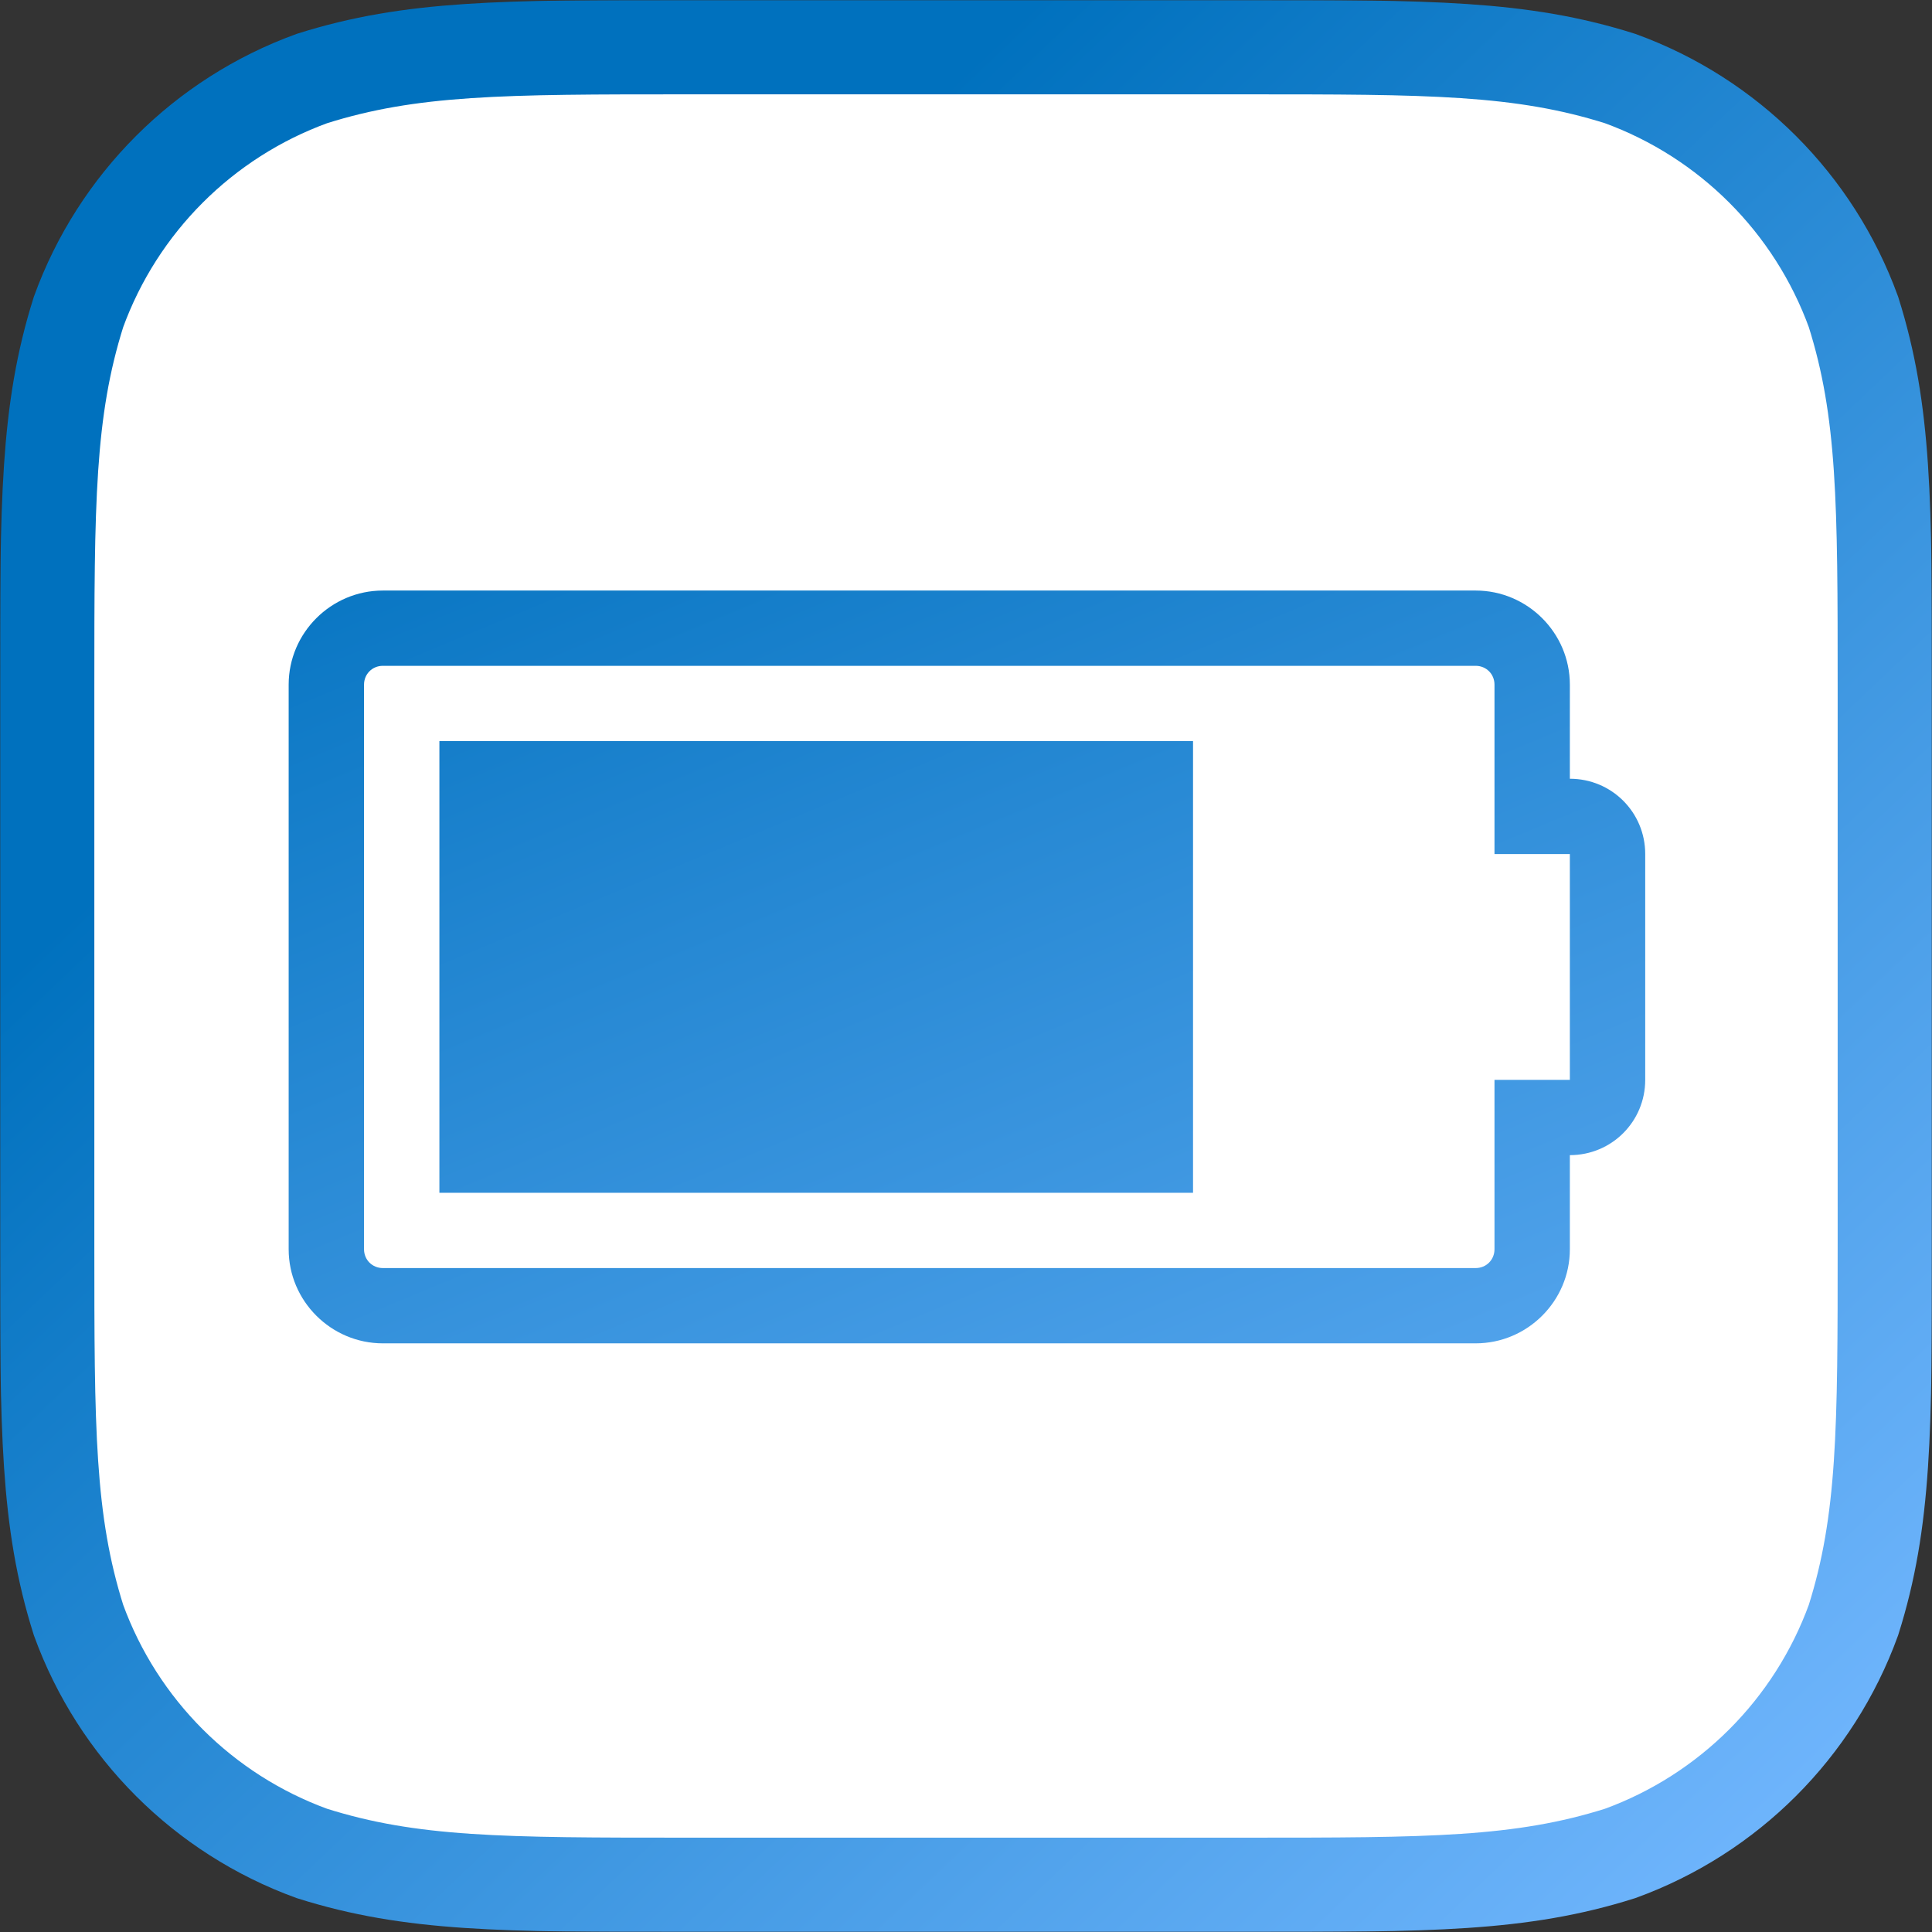 <?xml version="1.0" encoding="UTF-8" standalone="no"?>
<svg width="1024px" height="1024px" viewBox="0 0 1024 1024" version="1.1" xmlns="http://www.w3.org/2000/svg" xmlns:xlink="http://www.w3.org/1999/xlink">
    <rect x="0" y="0" width="1024" height="1024" fill="#333333" stroke="none"/>
    <!-- Generator: Sketch 3.8.2 (29753) - http://www.bohemiancoding.com/sketch -->
    <title>easy-content-core</title>
    <desc>Created with Sketch.</desc>
    <defs>
        <linearGradient x1="26.511%" y1="22.452%" x2="100%" y2="100%" id="linearGradient-1">
            <stop stop-color="#0071BE" offset="0%"></stop>
            <stop stop-color="#74B8FF" offset="100%"></stop>
        </linearGradient>
        <path d="M659.423,25 C757.205,25 806.083,25 858.72,41.639 C916.186,62.556 961.444,107.814 982.361,165.28 C999,217.909 999,266.804 999,364.577 L999,659.423 C999,757.205 999,806.083 982.361,858.72 C961.444,916.186 916.186,961.444 858.72,982.353 C806.083,999 757.205,999 659.423,999 L364.577,999 C266.796,999 217.909,999 165.28,982.353 C107.814,961.444 62.556,916.186 41.639,858.72 C25,806.083 25,757.205 25,659.423 L25,364.577 C25,266.804 25,217.909 41.639,165.28 C62.556,107.814 107.814,62.556 165.28,41.639 C217.909,25 266.796,25 364.577,25 L659.423,25 Z" id="path-2"></path>
        <mask id="mask-3" maskContentUnits="userSpaceOnUse" maskUnits="objectBoundingBox" x="-25" y="-25" width="1024" height="1024">
            <rect x="0" y="0" width="1024" height="1024" fill="white"></rect>
            <use xlink:href="#path-2" fill="black"></use>
        </mask>
        <linearGradient x1="0%" y1="-20.186%" x2="130.836%" y2="153.419%" id="linearGradient-4">
            <stop stop-color="#0071BE" offset="0%"></stop>
            <stop stop-color="#74B8FF" offset="100%"></stop>
        </linearGradient>
    </defs>
    <g id="Total-CMS" stroke="none" stroke-width="1" fill="none" fill-rule="evenodd">
        <g id="easy-content-core">
            <g id="Icon-Shape">
                <use fill="#FFFFFF" fill-rule="evenodd" xlink:href="#path-2"></use>
                <use stroke="url(#linearGradient-1)" mask="url(#mask-3)" stroke-width="50" xlink:href="#path-2"></use>
            </g>
            <path d="M232.889,632.2 L632.333,632.2 L632.333,392.8 L232.889,392.8 L232.889,632.2 Z M832.056,412.75 L832.056,362.875 C832.056,335.444 809.587,313 782.125,313 L202.931,313 C175.469,313 153,335.444 153,362.875 L153,662.125 C153,689.556 175.469,712 202.931,712 L782.125,712 C809.587,712 832.056,689.556 832.056,662.125 L832.056,612.25 C854.212,612.25 872,594.482 872,572.35 L872,452.65 C872,430.518 854.212,412.75 832.056,412.75 L832.056,412.75 Z M832.056,572.35 L792.111,572.35 L792.111,662.125 C792.111,667.736 787.742,672.1 782.125,672.1 L202.931,672.1 C197.313,672.1 192.944,667.736 192.944,662.125 L192.944,362.875 C192.944,357.264 197.313,352.9 202.931,352.9 L782.125,352.9 C787.742,352.9 792.111,357.264 792.111,362.875 L792.111,452.65 L832.056,452.65 L832.056,572.35 Z" id="Shape" fill="url(#linearGradient-4)"></path>
        </g>
    </g>
</svg>
